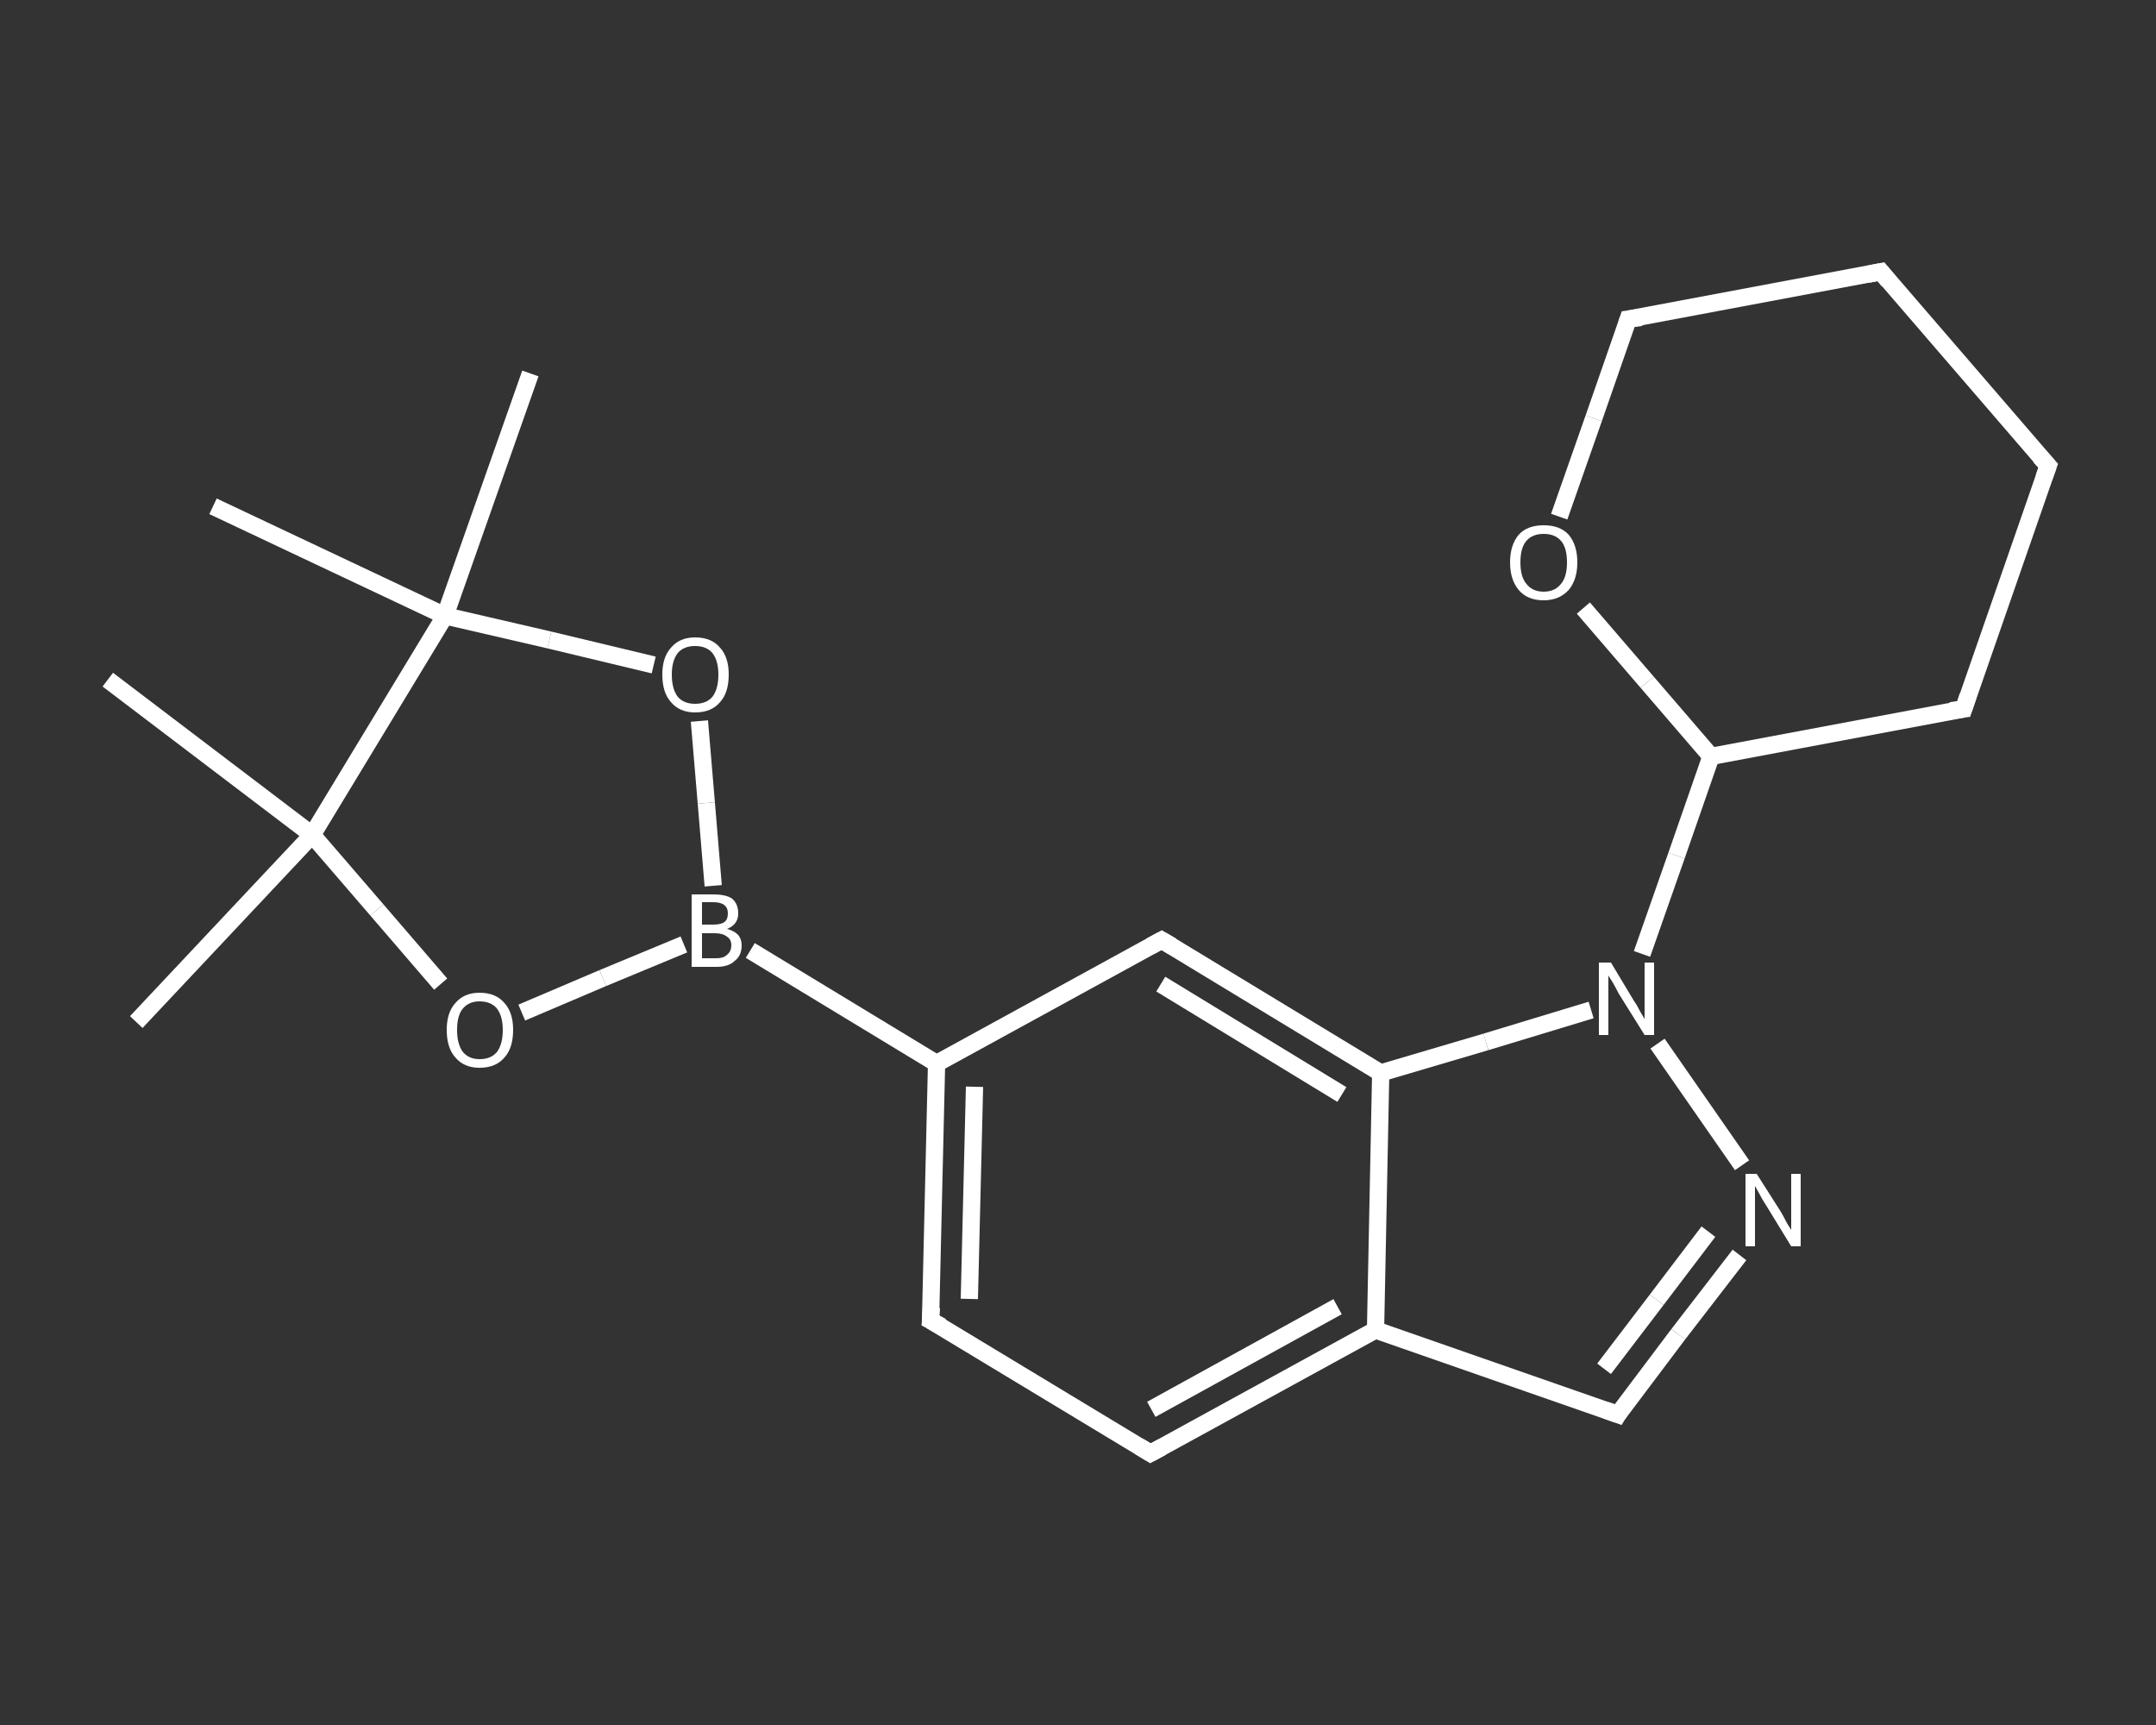 <?xml version='1.0' encoding='iso-8859-1'?>
<svg version='1.1' baseProfile='full'
              xmlns='http://www.w3.org/2000/svg'
                      xmlns:rdkit='http://www.rdkit.org/xml'
                      xmlns:xlink='http://www.w3.org/1999/xlink'
                  xml:space='preserve'
width='250px' height='200px' viewBox='0 0 250 200'>
<rect x="0" y="0" width="250" height="200" fill="#333333" stroke="none"/>
<!-- END OF HEADER -->
<rect style='opacity:1.0;fill:transparent;stroke:none' width='250.0' height='200.0' x='0.0' y='0.0'> </rect>
<path class='bond-0 atom-0 atom-1' d='M 15.8,118.5 L 36.2,96.8' style='fill:none;fill-rule:evenodd;stroke:#FFFFFF;stroke-width:2.0px;stroke-linecap:butt;stroke-linejoin:miter;stroke-opacity:1' />
<path class='bond-1 atom-1 atom-2' d='M 36.2,96.8 L 12.5,78.8' style='fill:none;fill-rule:evenodd;stroke:#FFFFFF;stroke-width:2.0px;stroke-linecap:butt;stroke-linejoin:miter;stroke-opacity:1' />
<path class='bond-2 atom-1 atom-3' d='M 36.2,96.8 L 43.7,105.5' style='fill:none;fill-rule:evenodd;stroke:#FFFFFF;stroke-width:2.0px;stroke-linecap:butt;stroke-linejoin:miter;stroke-opacity:1' />
<path class='bond-2 atom-1 atom-3' d='M 43.7,105.5 L 51.1,114.1' style='fill:none;fill-rule:evenodd;stroke:#FFFFFF;stroke-width:2.0px;stroke-linecap:butt;stroke-linejoin:miter;stroke-opacity:1' />
<path class='bond-3 atom-3 atom-4' d='M 60.5,117.4 L 69.9,113.4' style='fill:none;fill-rule:evenodd;stroke:#FFFFFF;stroke-width:2.0px;stroke-linecap:butt;stroke-linejoin:miter;stroke-opacity:1' />
<path class='bond-3 atom-3 atom-4' d='M 69.9,113.4 L 79.3,109.5' style='fill:none;fill-rule:evenodd;stroke:#FFFFFF;stroke-width:2.0px;stroke-linecap:butt;stroke-linejoin:miter;stroke-opacity:1' />
<path class='bond-4 atom-4 atom-5' d='M 87.0,110.2 L 108.6,123.3' style='fill:none;fill-rule:evenodd;stroke:#FFFFFF;stroke-width:2.0px;stroke-linecap:butt;stroke-linejoin:miter;stroke-opacity:1' />
<path class='bond-5 atom-5 atom-6' d='M 108.6,123.3 L 107.9,153.1' style='fill:none;fill-rule:evenodd;stroke:#FFFFFF;stroke-width:2.0px;stroke-linecap:butt;stroke-linejoin:miter;stroke-opacity:1' />
<path class='bond-5 atom-5 atom-6' d='M 113.0,126.0 L 112.4,150.6' style='fill:none;fill-rule:evenodd;stroke:#FFFFFF;stroke-width:2.0px;stroke-linecap:butt;stroke-linejoin:miter;stroke-opacity:1' />
<path class='bond-6 atom-6 atom-7' d='M 107.9,153.1 L 133.4,168.5' style='fill:none;fill-rule:evenodd;stroke:#FFFFFF;stroke-width:2.0px;stroke-linecap:butt;stroke-linejoin:miter;stroke-opacity:1' />
<path class='bond-7 atom-7 atom-8' d='M 133.4,168.5 L 159.5,154.2' style='fill:none;fill-rule:evenodd;stroke:#FFFFFF;stroke-width:2.0px;stroke-linecap:butt;stroke-linejoin:miter;stroke-opacity:1' />
<path class='bond-7 atom-7 atom-8' d='M 133.5,163.4 L 155.1,151.5' style='fill:none;fill-rule:evenodd;stroke:#FFFFFF;stroke-width:2.0px;stroke-linecap:butt;stroke-linejoin:miter;stroke-opacity:1' />
<path class='bond-8 atom-8 atom-9' d='M 159.5,154.2 L 187.6,164.0' style='fill:none;fill-rule:evenodd;stroke:#FFFFFF;stroke-width:2.0px;stroke-linecap:butt;stroke-linejoin:miter;stroke-opacity:1' />
<path class='bond-9 atom-9 atom-10' d='M 187.6,164.0 L 194.6,154.7' style='fill:none;fill-rule:evenodd;stroke:#FFFFFF;stroke-width:2.0px;stroke-linecap:butt;stroke-linejoin:miter;stroke-opacity:1' />
<path class='bond-9 atom-9 atom-10' d='M 194.6,154.7 L 201.7,145.5' style='fill:none;fill-rule:evenodd;stroke:#FFFFFF;stroke-width:2.0px;stroke-linecap:butt;stroke-linejoin:miter;stroke-opacity:1' />
<path class='bond-9 atom-9 atom-10' d='M 186.0,158.7 L 192.1,150.7' style='fill:none;fill-rule:evenodd;stroke:#FFFFFF;stroke-width:2.0px;stroke-linecap:butt;stroke-linejoin:miter;stroke-opacity:1' />
<path class='bond-9 atom-9 atom-10' d='M 192.1,150.7 L 198.1,142.8' style='fill:none;fill-rule:evenodd;stroke:#FFFFFF;stroke-width:2.0px;stroke-linecap:butt;stroke-linejoin:miter;stroke-opacity:1' />
<path class='bond-10 atom-10 atom-11' d='M 202.0,135.1 L 192.2,121.0' style='fill:none;fill-rule:evenodd;stroke:#FFFFFF;stroke-width:2.0px;stroke-linecap:butt;stroke-linejoin:miter;stroke-opacity:1' />
<path class='bond-11 atom-11 atom-12' d='M 190.4,110.6 L 194.4,99.2' style='fill:none;fill-rule:evenodd;stroke:#FFFFFF;stroke-width:2.0px;stroke-linecap:butt;stroke-linejoin:miter;stroke-opacity:1' />
<path class='bond-11 atom-11 atom-12' d='M 194.4,99.2 L 198.4,87.7' style='fill:none;fill-rule:evenodd;stroke:#FFFFFF;stroke-width:2.0px;stroke-linecap:butt;stroke-linejoin:miter;stroke-opacity:1' />
<path class='bond-12 atom-12 atom-13' d='M 198.4,87.7 L 227.7,82.2' style='fill:none;fill-rule:evenodd;stroke:#FFFFFF;stroke-width:2.0px;stroke-linecap:butt;stroke-linejoin:miter;stroke-opacity:1' />
<path class='bond-13 atom-13 atom-14' d='M 227.7,82.2 L 237.5,54.0' style='fill:none;fill-rule:evenodd;stroke:#FFFFFF;stroke-width:2.0px;stroke-linecap:butt;stroke-linejoin:miter;stroke-opacity:1' />
<path class='bond-14 atom-14 atom-15' d='M 237.5,54.0 L 218.1,31.5' style='fill:none;fill-rule:evenodd;stroke:#FFFFFF;stroke-width:2.0px;stroke-linecap:butt;stroke-linejoin:miter;stroke-opacity:1' />
<path class='bond-15 atom-15 atom-16' d='M 218.1,31.5 L 188.8,37.0' style='fill:none;fill-rule:evenodd;stroke:#FFFFFF;stroke-width:2.0px;stroke-linecap:butt;stroke-linejoin:miter;stroke-opacity:1' />
<path class='bond-16 atom-16 atom-17' d='M 188.8,37.0 L 184.8,48.5' style='fill:none;fill-rule:evenodd;stroke:#FFFFFF;stroke-width:2.0px;stroke-linecap:butt;stroke-linejoin:miter;stroke-opacity:1' />
<path class='bond-16 atom-16 atom-17' d='M 184.8,48.5 L 180.8,59.9' style='fill:none;fill-rule:evenodd;stroke:#FFFFFF;stroke-width:2.0px;stroke-linecap:butt;stroke-linejoin:miter;stroke-opacity:1' />
<path class='bond-17 atom-11 atom-18' d='M 184.5,117.1 L 172.3,120.8' style='fill:none;fill-rule:evenodd;stroke:#FFFFFF;stroke-width:2.0px;stroke-linecap:butt;stroke-linejoin:miter;stroke-opacity:1' />
<path class='bond-17 atom-11 atom-18' d='M 172.3,120.8 L 160.1,124.4' style='fill:none;fill-rule:evenodd;stroke:#FFFFFF;stroke-width:2.0px;stroke-linecap:butt;stroke-linejoin:miter;stroke-opacity:1' />
<path class='bond-18 atom-18 atom-19' d='M 160.1,124.4 L 134.7,109.0' style='fill:none;fill-rule:evenodd;stroke:#FFFFFF;stroke-width:2.0px;stroke-linecap:butt;stroke-linejoin:miter;stroke-opacity:1' />
<path class='bond-18 atom-18 atom-19' d='M 155.6,126.9 L 134.6,114.1' style='fill:none;fill-rule:evenodd;stroke:#FFFFFF;stroke-width:2.0px;stroke-linecap:butt;stroke-linejoin:miter;stroke-opacity:1' />
<path class='bond-19 atom-4 atom-20' d='M 82.7,102.7 L 81.9,93.1' style='fill:none;fill-rule:evenodd;stroke:#FFFFFF;stroke-width:2.0px;stroke-linecap:butt;stroke-linejoin:miter;stroke-opacity:1' />
<path class='bond-19 atom-4 atom-20' d='M 81.9,93.1 L 81.1,83.6' style='fill:none;fill-rule:evenodd;stroke:#FFFFFF;stroke-width:2.0px;stroke-linecap:butt;stroke-linejoin:miter;stroke-opacity:1' />
<path class='bond-20 atom-20 atom-21' d='M 75.8,77.1 L 63.7,74.2' style='fill:none;fill-rule:evenodd;stroke:#FFFFFF;stroke-width:2.0px;stroke-linecap:butt;stroke-linejoin:miter;stroke-opacity:1' />
<path class='bond-20 atom-20 atom-21' d='M 63.7,74.2 L 51.6,71.4' style='fill:none;fill-rule:evenodd;stroke:#FFFFFF;stroke-width:2.0px;stroke-linecap:butt;stroke-linejoin:miter;stroke-opacity:1' />
<path class='bond-21 atom-21 atom-22' d='M 51.6,71.4 L 24.7,58.7' style='fill:none;fill-rule:evenodd;stroke:#FFFFFF;stroke-width:2.0px;stroke-linecap:butt;stroke-linejoin:miter;stroke-opacity:1' />
<path class='bond-22 atom-21 atom-23' d='M 51.6,71.4 L 61.5,43.3' style='fill:none;fill-rule:evenodd;stroke:#FFFFFF;stroke-width:2.0px;stroke-linecap:butt;stroke-linejoin:miter;stroke-opacity:1' />
<path class='bond-23 atom-21 atom-1' d='M 51.6,71.4 L 36.2,96.8' style='fill:none;fill-rule:evenodd;stroke:#FFFFFF;stroke-width:2.0px;stroke-linecap:butt;stroke-linejoin:miter;stroke-opacity:1' />
<path class='bond-24 atom-19 atom-5' d='M 134.7,109.0 L 108.6,123.3' style='fill:none;fill-rule:evenodd;stroke:#FFFFFF;stroke-width:2.0px;stroke-linecap:butt;stroke-linejoin:miter;stroke-opacity:1' />
<path class='bond-25 atom-18 atom-8' d='M 160.1,124.4 L 159.5,154.2' style='fill:none;fill-rule:evenodd;stroke:#FFFFFF;stroke-width:2.0px;stroke-linecap:butt;stroke-linejoin:miter;stroke-opacity:1' />
<path class='bond-26 atom-17 atom-12' d='M 183.6,70.5 L 191.0,79.1' style='fill:none;fill-rule:evenodd;stroke:#FFFFFF;stroke-width:2.0px;stroke-linecap:butt;stroke-linejoin:miter;stroke-opacity:1' />
<path class='bond-26 atom-17 atom-12' d='M 191.0,79.1 L 198.4,87.7' style='fill:none;fill-rule:evenodd;stroke:#FFFFFF;stroke-width:2.0px;stroke-linecap:butt;stroke-linejoin:miter;stroke-opacity:1' />
<path d='M 108.0,151.6 L 107.9,153.1 L 109.2,153.8' style='fill:none;stroke:#FFFFFF;stroke-width:2.0px;stroke-linecap:butt;stroke-linejoin:miter;stroke-opacity:1;' />
<path d='M 132.1,167.7 L 133.4,168.5 L 134.7,167.8' style='fill:none;stroke:#FFFFFF;stroke-width:2.0px;stroke-linecap:butt;stroke-linejoin:miter;stroke-opacity:1;' />
<path d='M 186.2,163.5 L 187.6,164.0 L 187.9,163.5' style='fill:none;stroke:#FFFFFF;stroke-width:2.0px;stroke-linecap:butt;stroke-linejoin:miter;stroke-opacity:1;' />
<path d='M 226.2,82.4 L 227.7,82.2 L 228.2,80.7' style='fill:none;stroke:#FFFFFF;stroke-width:2.0px;stroke-linecap:butt;stroke-linejoin:miter;stroke-opacity:1;' />
<path d='M 237.0,55.4 L 237.5,54.0 L 236.5,52.9' style='fill:none;stroke:#FFFFFF;stroke-width:2.0px;stroke-linecap:butt;stroke-linejoin:miter;stroke-opacity:1;' />
<path d='M 219.0,32.6 L 218.1,31.5 L 216.6,31.8' style='fill:none;stroke:#FFFFFF;stroke-width:2.0px;stroke-linecap:butt;stroke-linejoin:miter;stroke-opacity:1;' />
<path d='M 190.3,36.8 L 188.8,37.0 L 188.6,37.6' style='fill:none;stroke:#FFFFFF;stroke-width:2.0px;stroke-linecap:butt;stroke-linejoin:miter;stroke-opacity:1;' />
<path d='M 135.9,109.7 L 134.7,109.0 L 133.4,109.7' style='fill:none;stroke:#FFFFFF;stroke-width:2.0px;stroke-linecap:butt;stroke-linejoin:miter;stroke-opacity:1;' />
<path class='atom-3' d='M 51.8 119.4
Q 51.8 117.4, 52.8 116.3
Q 53.8 115.1, 55.6 115.1
Q 57.5 115.1, 58.5 116.3
Q 59.5 117.4, 59.5 119.4
Q 59.5 121.5, 58.5 122.6
Q 57.5 123.8, 55.6 123.8
Q 53.8 123.8, 52.8 122.6
Q 51.8 121.5, 51.8 119.4
M 55.6 122.8
Q 56.9 122.8, 57.6 122.0
Q 58.3 121.1, 58.3 119.4
Q 58.3 117.8, 57.6 116.9
Q 56.9 116.1, 55.6 116.1
Q 54.4 116.1, 53.7 116.9
Q 53.0 117.7, 53.0 119.4
Q 53.0 121.1, 53.7 122.0
Q 54.4 122.8, 55.6 122.8
' fill='#FFFFFF'/>
<path class='atom-4' d='M 84.3 107.7
Q 85.1 107.9, 85.6 108.4
Q 86.0 108.9, 86.0 109.6
Q 86.0 110.8, 85.2 111.4
Q 84.5 112.1, 83.1 112.1
L 80.2 112.1
L 80.2 103.7
L 82.7 103.7
Q 84.2 103.7, 84.9 104.2
Q 85.6 104.8, 85.6 105.9
Q 85.6 107.2, 84.3 107.7
M 81.4 104.6
L 81.4 107.2
L 82.7 107.2
Q 83.6 107.2, 84.0 106.9
Q 84.4 106.6, 84.4 105.9
Q 84.4 104.6, 82.7 104.6
L 81.4 104.6
M 83.1 111.1
Q 83.9 111.1, 84.3 110.7
Q 84.8 110.3, 84.8 109.6
Q 84.8 108.9, 84.3 108.6
Q 83.8 108.2, 82.9 108.2
L 81.4 108.2
L 81.4 111.1
L 83.1 111.1
' fill='#FFFFFF'/>
<path class='atom-10' d='M 203.7 136.1
L 206.5 140.5
Q 206.8 141.0, 207.2 141.8
Q 207.7 142.6, 207.7 142.6
L 207.7 136.1
L 208.8 136.1
L 208.8 144.5
L 207.7 144.5
L 204.7 139.6
Q 204.3 139.0, 204.0 138.4
Q 203.6 137.7, 203.5 137.5
L 203.5 144.5
L 202.4 144.5
L 202.4 136.1
L 203.7 136.1
' fill='#FFFFFF'/>
<path class='atom-11' d='M 186.8 111.6
L 189.5 116.1
Q 189.8 116.5, 190.2 117.3
Q 190.7 118.1, 190.7 118.2
L 190.7 111.6
L 191.8 111.6
L 191.8 120.0
L 190.7 120.0
L 187.7 115.2
Q 187.4 114.6, 187.0 113.9
Q 186.6 113.3, 186.5 113.1
L 186.5 120.0
L 185.4 120.0
L 185.4 111.6
L 186.8 111.6
' fill='#FFFFFF'/>
<path class='atom-17' d='M 175.1 65.2
Q 175.1 63.2, 176.1 62.0
Q 177.1 60.9, 179.0 60.9
Q 180.9 60.9, 181.9 62.0
Q 182.9 63.2, 182.9 65.2
Q 182.9 67.2, 181.9 68.4
Q 180.8 69.6, 179.0 69.6
Q 177.1 69.6, 176.1 68.4
Q 175.1 67.2, 175.1 65.2
M 179.0 68.6
Q 180.3 68.6, 181.0 67.7
Q 181.7 66.9, 181.7 65.2
Q 181.7 63.5, 181.0 62.7
Q 180.3 61.9, 179.0 61.9
Q 177.7 61.9, 177.0 62.7
Q 176.3 63.5, 176.3 65.2
Q 176.3 66.9, 177.0 67.7
Q 177.7 68.6, 179.0 68.6
' fill='#FFFFFF'/>
<path class='atom-20' d='M 76.8 78.2
Q 76.8 76.2, 77.8 75.1
Q 78.8 73.9, 80.6 73.9
Q 82.5 73.9, 83.5 75.1
Q 84.5 76.2, 84.5 78.2
Q 84.5 80.3, 83.5 81.4
Q 82.5 82.6, 80.6 82.6
Q 78.8 82.6, 77.8 81.4
Q 76.8 80.3, 76.8 78.2
M 80.6 81.6
Q 81.9 81.6, 82.6 80.8
Q 83.3 79.9, 83.3 78.2
Q 83.3 76.6, 82.6 75.7
Q 81.9 74.9, 80.6 74.9
Q 79.3 74.9, 78.6 75.7
Q 77.9 76.6, 77.9 78.2
Q 77.9 79.9, 78.6 80.8
Q 79.3 81.6, 80.6 81.6
' fill='#FFFFFF'/>
</svg>
